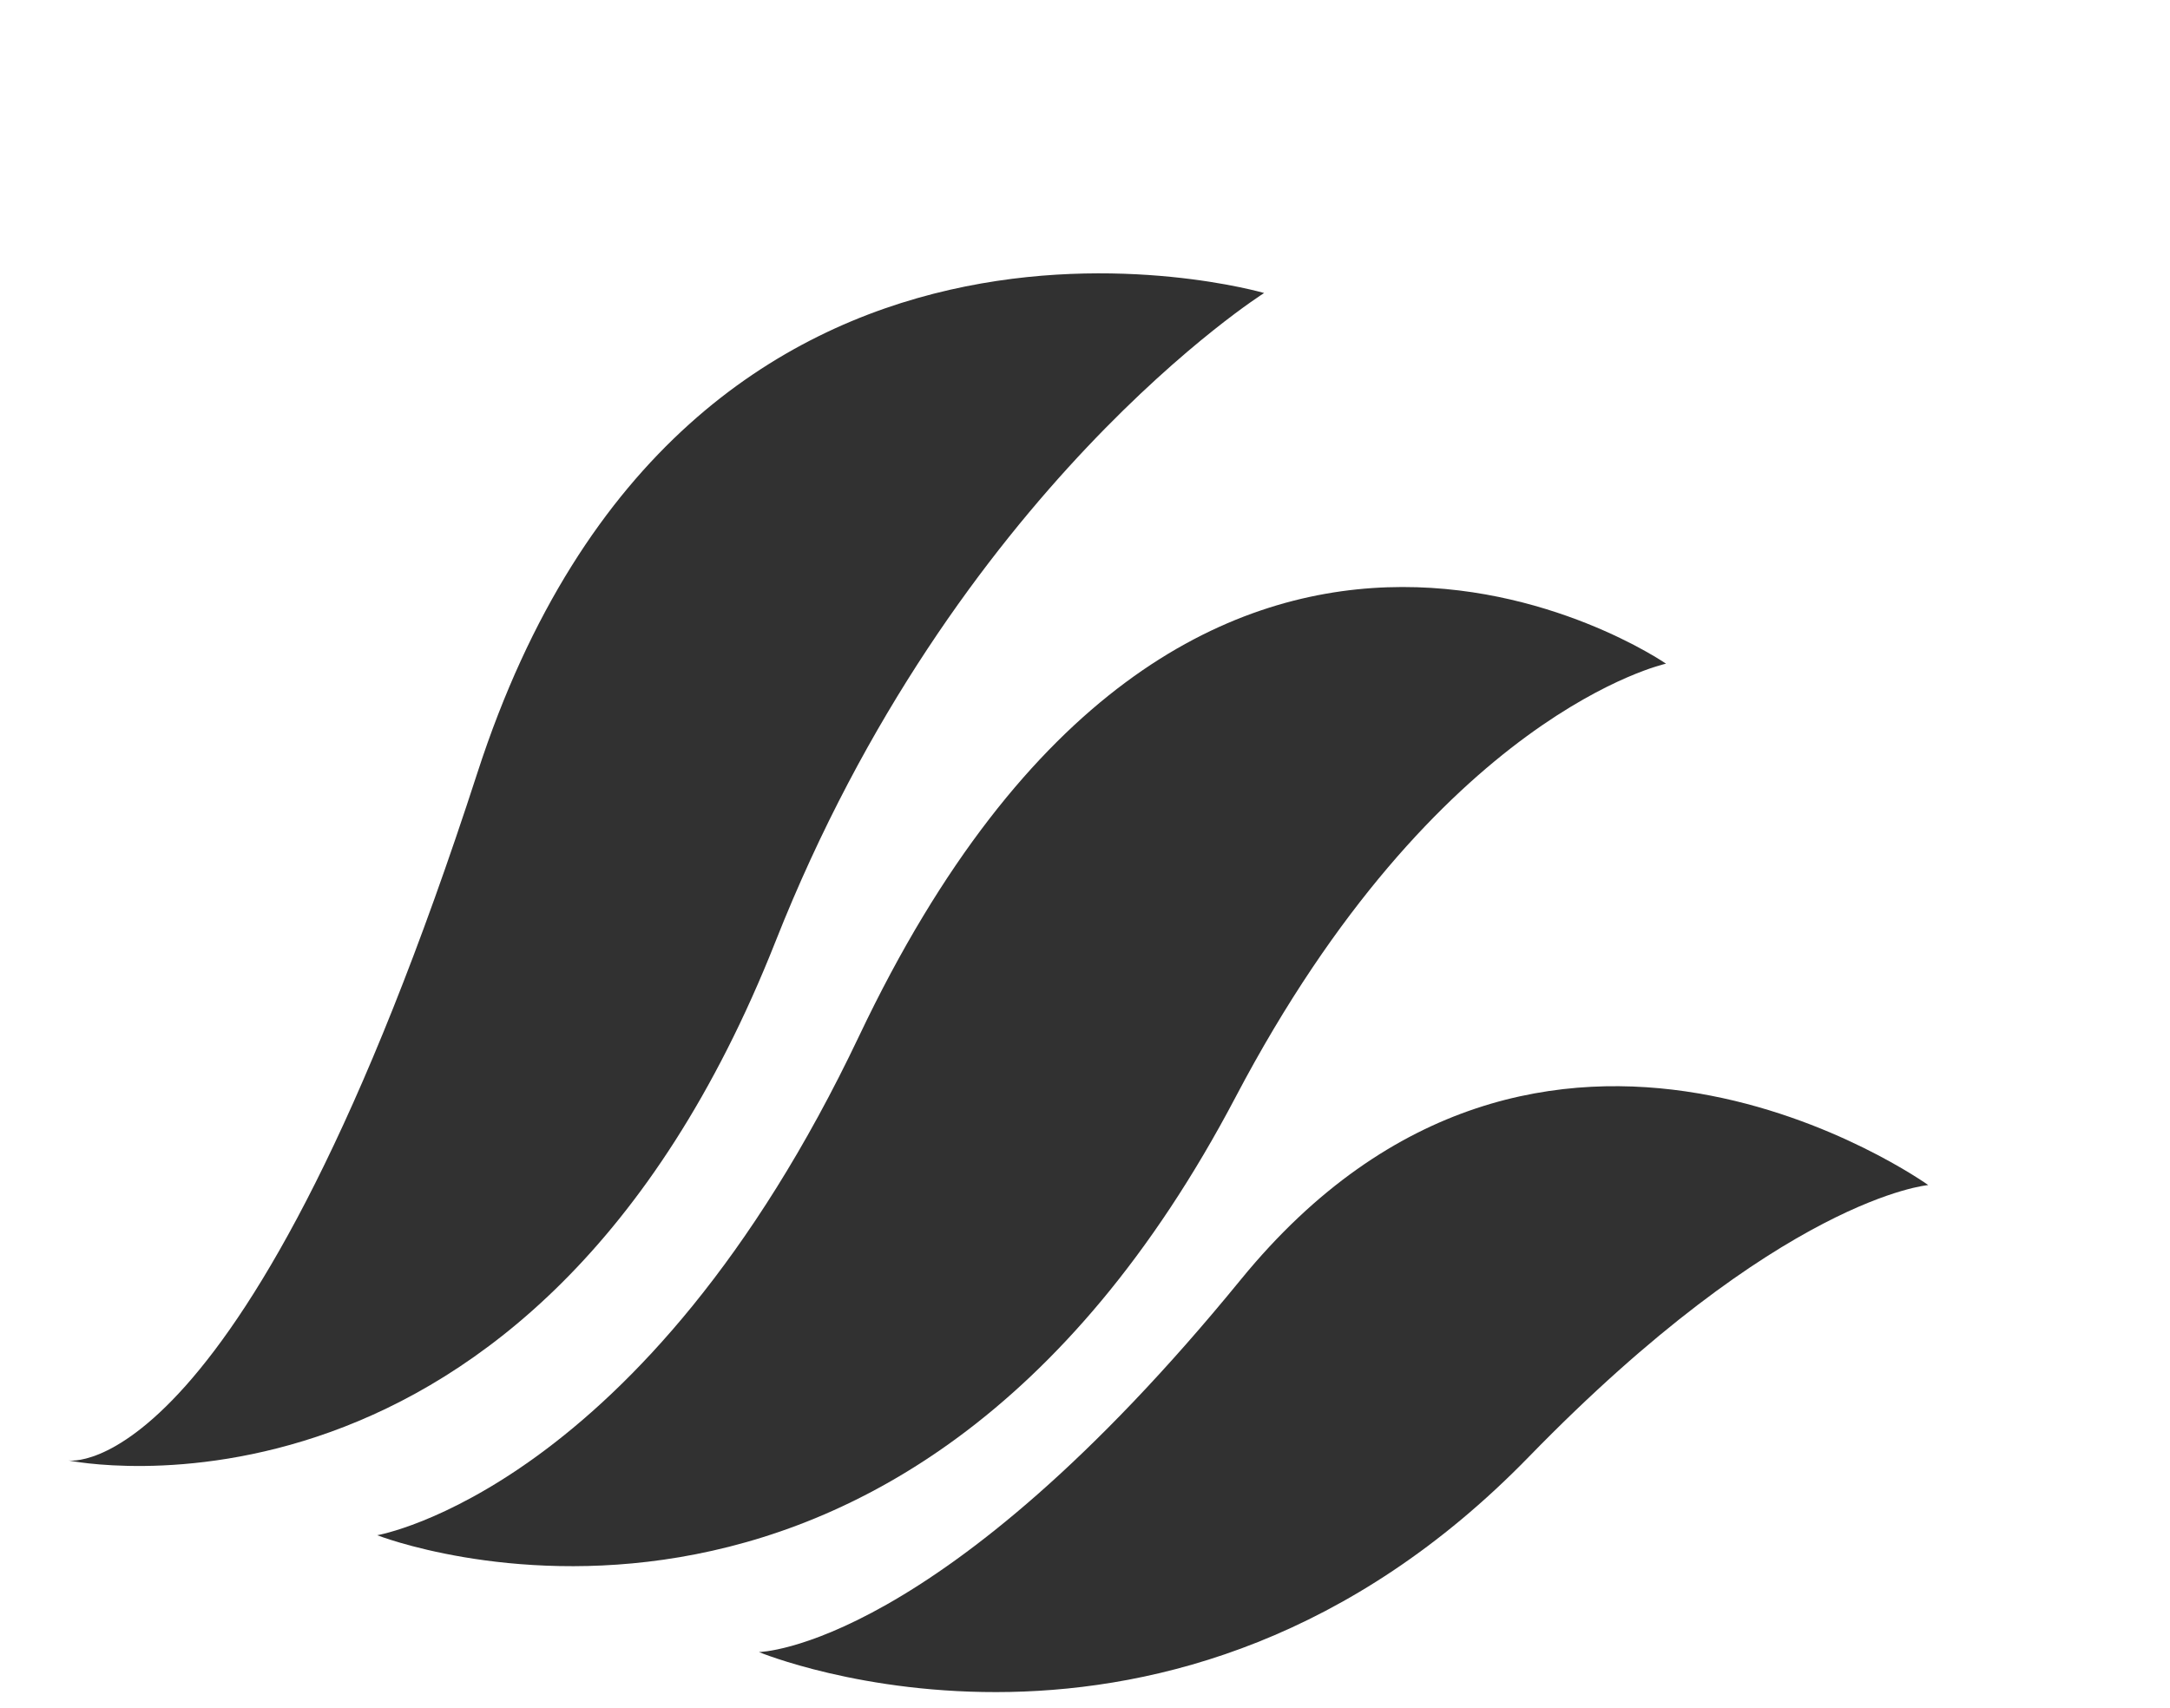<?xml version="1.0" encoding="UTF-8"?> <svg xmlns="http://www.w3.org/2000/svg" width="1279" height="1007" viewBox="0 0 1279 1007" fill="none"> <path fill-rule="evenodd" clip-rule="evenodd" d="M1136.51 698.573C1136.51 698.573 1049.94 705.788 901.059 858.802C690.771 1074.92 447.287 973.847 447.287 973.847C447.287 973.847 553.16 972.503 731.344 754.274C909.721 535.8 1136.51 698.573 1136.51 698.573Z" fill="#313131"></path> <path fill-rule="evenodd" clip-rule="evenodd" d="M981.966 391.216C981.966 391.216 847.344 420.275 728.264 646.699C528.997 1025.59 222.329 904.98 222.329 904.98C222.329 904.98 379.352 878.166 506.349 610.717C702.334 197.983 981.955 391.222 981.955 391.222" fill="#313131"></path> <path fill-rule="evenodd" clip-rule="evenodd" d="M745.078 172.727C745.078 172.727 562.769 287.675 457.106 554.95C313.585 918.003 40.313 860.9 40.313 860.9C40.313 860.9 144.245 878.624 281.379 455.545C405.216 73.493 745.086 172.73 745.086 172.73" fill="#313131"></path> </svg> 